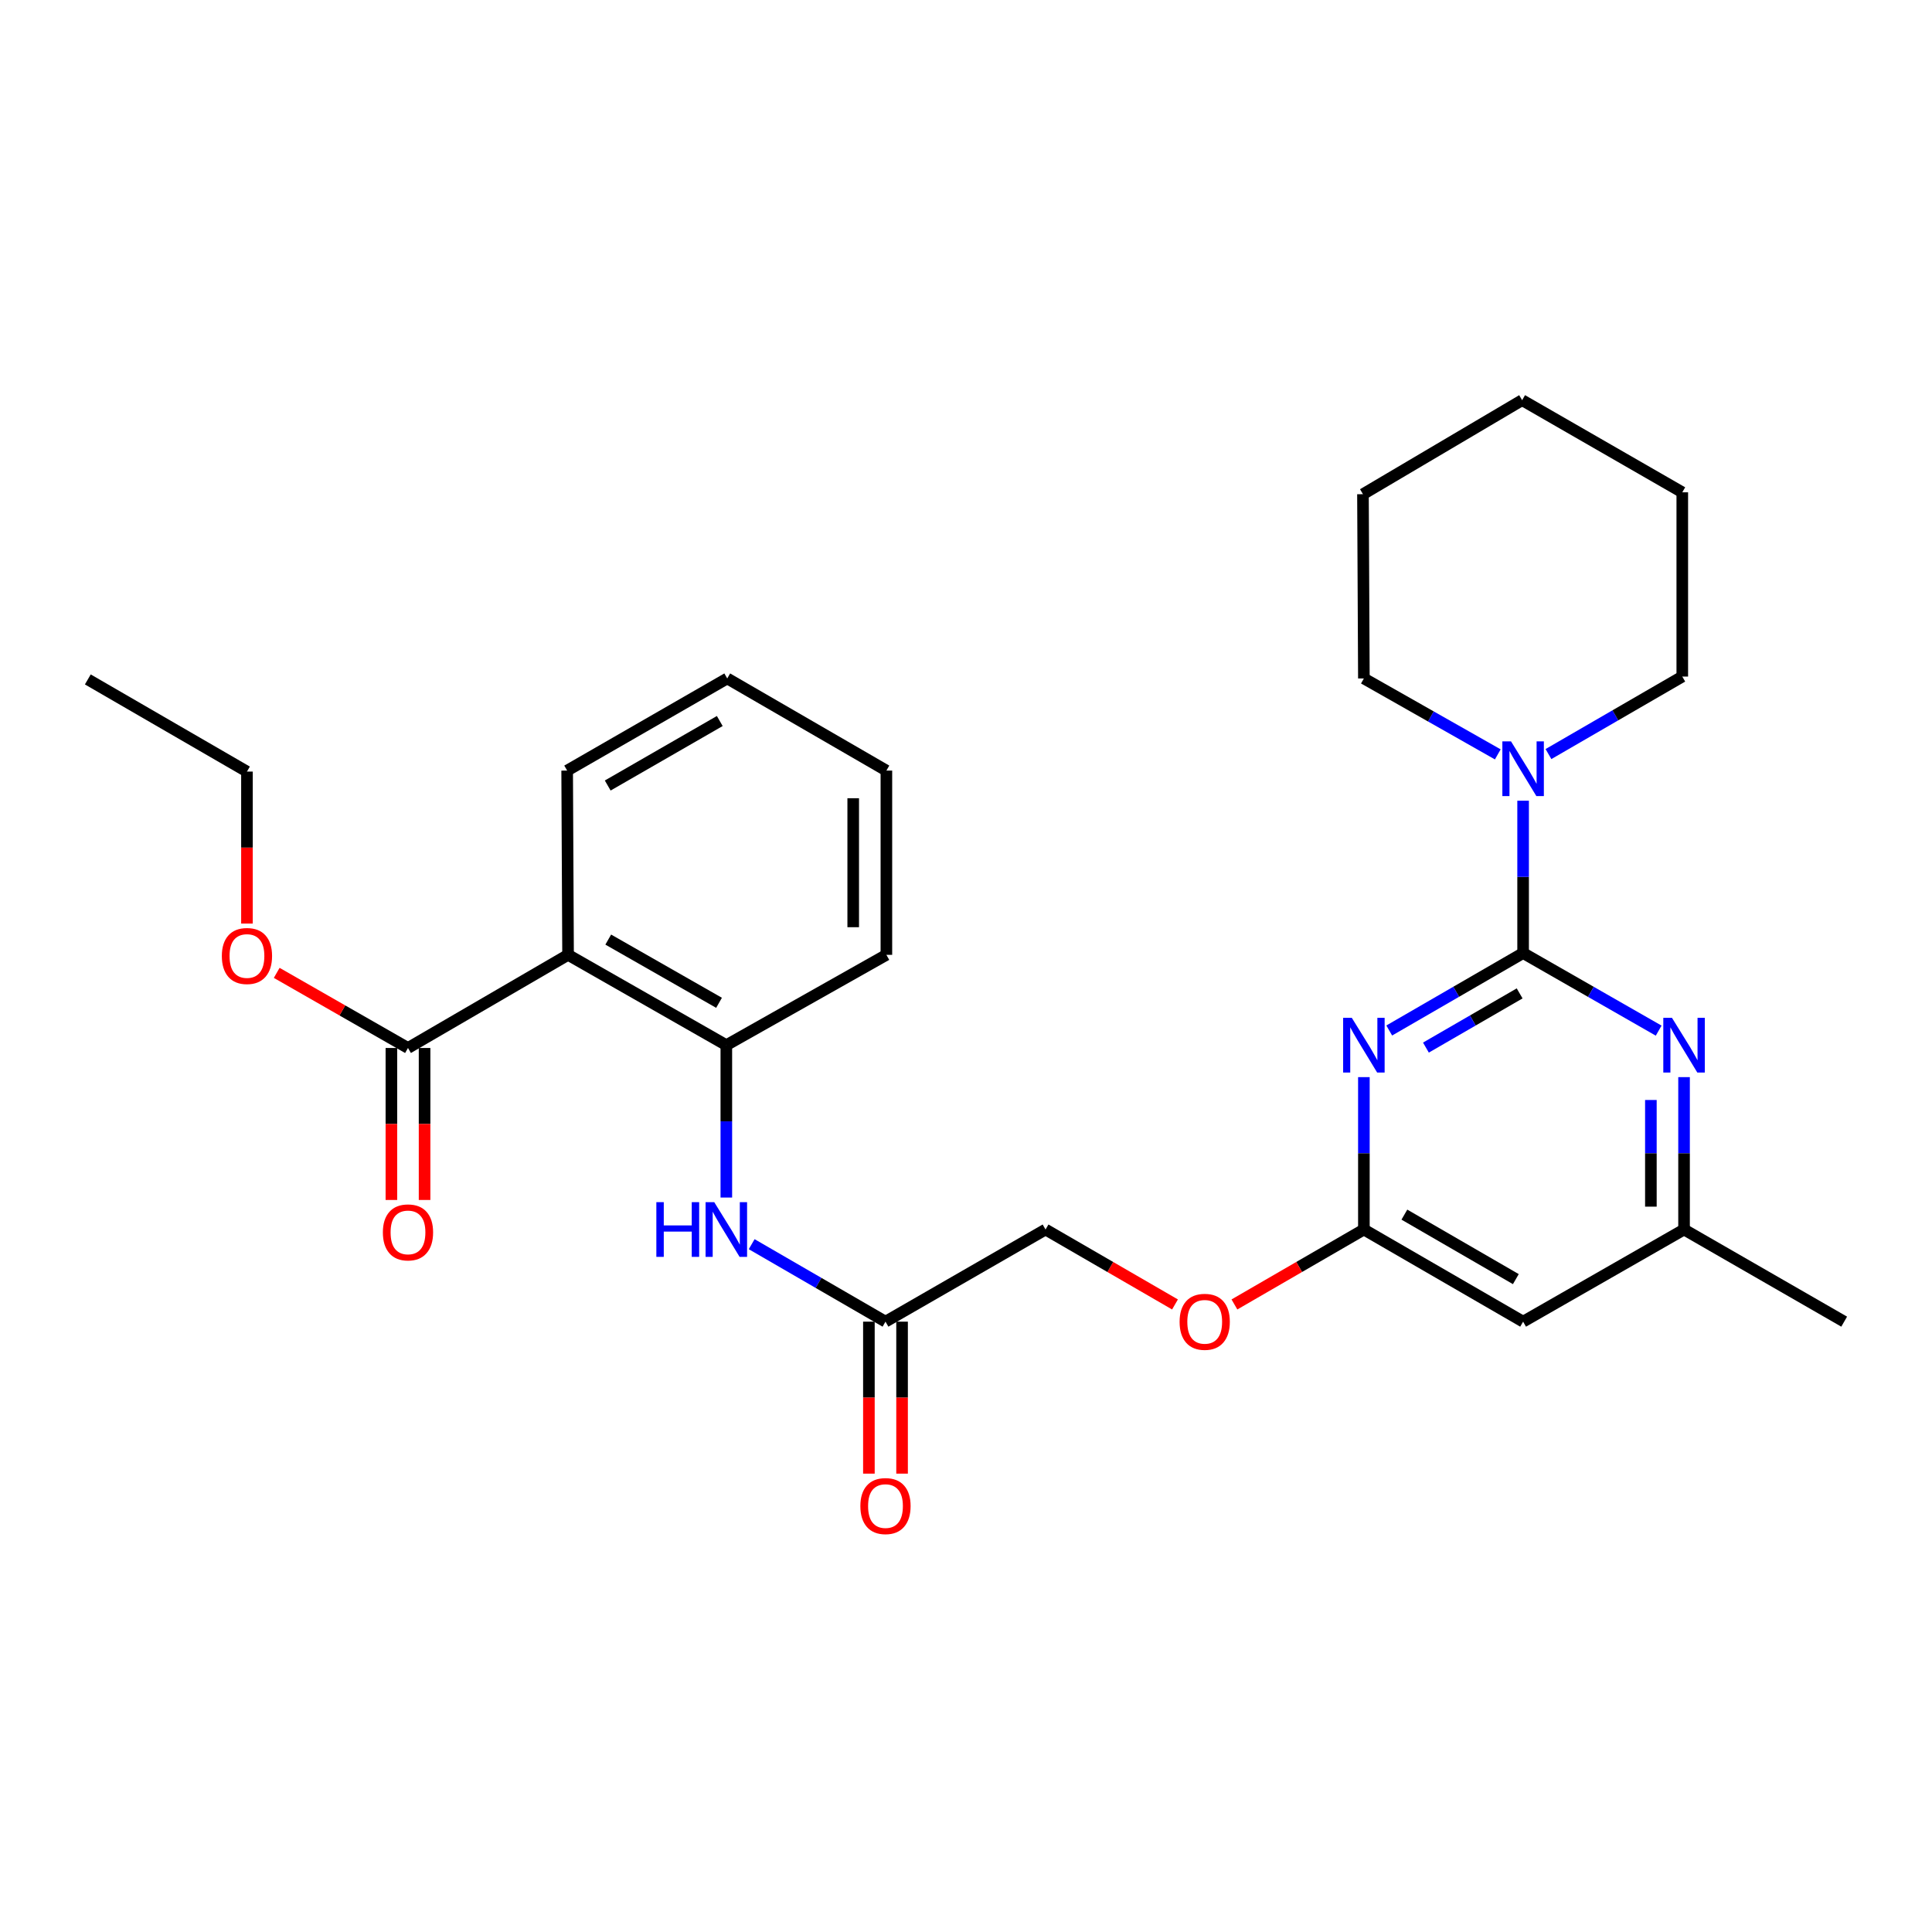 <?xml version='1.0' encoding='iso-8859-1'?>
<svg version='1.1' baseProfile='full'
              xmlns='http://www.w3.org/2000/svg'
                      xmlns:rdkit='http://www.rdkit.org/xml'
                      xmlns:xlink='http://www.w3.org/1999/xlink'
                  xml:space='preserve'
width='1000px' height='1000px' viewBox='0 0 1000 1000'>
<!-- END OF HEADER -->
<rect style='opacity:1.0;fill:#FFFFFF;stroke:none' width='1000' height='1000' x='0' y='0'> </rect>
<path class='bond-0' d='M 788.36,493.3 L 753.712,513.343' style='fill:none;fill-rule:evenodd;stroke:#000000;stroke-width:6px;stroke-linecap:butt;stroke-linejoin:miter;stroke-opacity:1' />
<path class='bond-0' d='M 753.712,513.343 L 719.064,533.386' style='fill:none;fill-rule:evenodd;stroke:#0000FF;stroke-width:6px;stroke-linecap:butt;stroke-linejoin:miter;stroke-opacity:1' />
<path class='bond-0' d='M 786.563,514.176 L 762.309,528.206' style='fill:none;fill-rule:evenodd;stroke:#000000;stroke-width:6px;stroke-linecap:butt;stroke-linejoin:miter;stroke-opacity:1' />
<path class='bond-0' d='M 762.309,528.206 L 738.056,542.235' style='fill:none;fill-rule:evenodd;stroke:#0000FF;stroke-width:6px;stroke-linecap:butt;stroke-linejoin:miter;stroke-opacity:1' />
<path class='bond-1' d='M 788.36,493.3 L 823.441,513.378' style='fill:none;fill-rule:evenodd;stroke:#000000;stroke-width:6px;stroke-linecap:butt;stroke-linejoin:miter;stroke-opacity:1' />
<path class='bond-1' d='M 823.441,513.378 L 858.523,533.456' style='fill:none;fill-rule:evenodd;stroke:#0000FF;stroke-width:6px;stroke-linecap:butt;stroke-linejoin:miter;stroke-opacity:1' />
<path class='bond-3' d='M 788.36,493.3 L 788.36,453.874' style='fill:none;fill-rule:evenodd;stroke:#000000;stroke-width:6px;stroke-linecap:butt;stroke-linejoin:miter;stroke-opacity:1' />
<path class='bond-3' d='M 788.36,453.874 L 788.36,414.447' style='fill:none;fill-rule:evenodd;stroke:#0000FF;stroke-width:6px;stroke-linecap:butt;stroke-linejoin:miter;stroke-opacity:1' />
<path class='bond-4' d='M 705.944,557.521 L 705.944,596.957' style='fill:none;fill-rule:evenodd;stroke:#0000FF;stroke-width:6px;stroke-linecap:butt;stroke-linejoin:miter;stroke-opacity:1' />
<path class='bond-4' d='M 705.944,596.957 L 705.944,636.393' style='fill:none;fill-rule:evenodd;stroke:#000000;stroke-width:6px;stroke-linecap:butt;stroke-linejoin:miter;stroke-opacity:1' />
<path class='bond-10' d='M 871.662,557.521 L 871.662,596.957' style='fill:none;fill-rule:evenodd;stroke:#0000FF;stroke-width:6px;stroke-linecap:butt;stroke-linejoin:miter;stroke-opacity:1' />
<path class='bond-10' d='M 871.662,596.957 L 871.662,636.393' style='fill:none;fill-rule:evenodd;stroke:#000000;stroke-width:6px;stroke-linecap:butt;stroke-linejoin:miter;stroke-opacity:1' />
<path class='bond-10' d='M 854.492,569.352 L 854.492,596.957' style='fill:none;fill-rule:evenodd;stroke:#0000FF;stroke-width:6px;stroke-linecap:butt;stroke-linejoin:miter;stroke-opacity:1' />
<path class='bond-10' d='M 854.492,596.957 L 854.492,624.562' style='fill:none;fill-rule:evenodd;stroke:#000000;stroke-width:6px;stroke-linecap:butt;stroke-linejoin:miter;stroke-opacity:1' />
<path class='bond-2' d='M 294.028,494.226 L 375.947,540.976' style='fill:none;fill-rule:evenodd;stroke:#000000;stroke-width:6px;stroke-linecap:butt;stroke-linejoin:miter;stroke-opacity:1' />
<path class='bond-2' d='M 314.826,486.326 L 372.17,519.051' style='fill:none;fill-rule:evenodd;stroke:#000000;stroke-width:6px;stroke-linecap:butt;stroke-linejoin:miter;stroke-opacity:1' />
<path class='bond-6' d='M 294.028,494.226 L 211.173,542.435' style='fill:none;fill-rule:evenodd;stroke:#000000;stroke-width:6px;stroke-linecap:butt;stroke-linejoin:miter;stroke-opacity:1' />
<path class='bond-16' d='M 294.028,494.226 L 293.56,398.856' style='fill:none;fill-rule:evenodd;stroke:#000000;stroke-width:6px;stroke-linecap:butt;stroke-linejoin:miter;stroke-opacity:1' />
<path class='bond-17' d='M 775.251,390.468 L 740.597,370.815' style='fill:none;fill-rule:evenodd;stroke:#0000FF;stroke-width:6px;stroke-linecap:butt;stroke-linejoin:miter;stroke-opacity:1' />
<path class='bond-17' d='M 740.597,370.815 L 705.944,351.162' style='fill:none;fill-rule:evenodd;stroke:#000000;stroke-width:6px;stroke-linecap:butt;stroke-linejoin:miter;stroke-opacity:1' />
<path class='bond-18' d='M 801.48,390.304 L 836.113,370.247' style='fill:none;fill-rule:evenodd;stroke:#0000FF;stroke-width:6px;stroke-linecap:butt;stroke-linejoin:miter;stroke-opacity:1' />
<path class='bond-18' d='M 836.113,370.247 L 870.747,350.189' style='fill:none;fill-rule:evenodd;stroke:#000000;stroke-width:6px;stroke-linecap:butt;stroke-linejoin:miter;stroke-opacity:1' />
<path class='bond-12' d='M 705.944,636.393 L 672.44,655.788' style='fill:none;fill-rule:evenodd;stroke:#000000;stroke-width:6px;stroke-linecap:butt;stroke-linejoin:miter;stroke-opacity:1' />
<path class='bond-12' d='M 672.44,655.788 L 638.937,675.184' style='fill:none;fill-rule:evenodd;stroke:#FF0000;stroke-width:6px;stroke-linecap:butt;stroke-linejoin:miter;stroke-opacity:1' />
<path class='bond-28' d='M 705.944,636.393 L 788.36,684.087' style='fill:none;fill-rule:evenodd;stroke:#000000;stroke-width:6px;stroke-linecap:butt;stroke-linejoin:miter;stroke-opacity:1' />
<path class='bond-28' d='M 726.906,628.686 L 784.597,662.072' style='fill:none;fill-rule:evenodd;stroke:#000000;stroke-width:6px;stroke-linecap:butt;stroke-linejoin:miter;stroke-opacity:1' />
<path class='bond-5' d='M 375.947,540.976 L 375.947,580.412' style='fill:none;fill-rule:evenodd;stroke:#000000;stroke-width:6px;stroke-linecap:butt;stroke-linejoin:miter;stroke-opacity:1' />
<path class='bond-5' d='M 375.947,580.412 L 375.947,619.847' style='fill:none;fill-rule:evenodd;stroke:#0000FF;stroke-width:6px;stroke-linecap:butt;stroke-linejoin:miter;stroke-opacity:1' />
<path class='bond-19' d='M 375.947,540.976 L 458.792,494.226' style='fill:none;fill-rule:evenodd;stroke:#000000;stroke-width:6px;stroke-linecap:butt;stroke-linejoin:miter;stroke-opacity:1' />
<path class='bond-11' d='M 202.588,542.435 L 202.588,581.768' style='fill:none;fill-rule:evenodd;stroke:#000000;stroke-width:6px;stroke-linecap:butt;stroke-linejoin:miter;stroke-opacity:1' />
<path class='bond-11' d='M 202.588,581.768 L 202.588,621.1' style='fill:none;fill-rule:evenodd;stroke:#FF0000;stroke-width:6px;stroke-linecap:butt;stroke-linejoin:miter;stroke-opacity:1' />
<path class='bond-11' d='M 219.758,542.435 L 219.758,581.768' style='fill:none;fill-rule:evenodd;stroke:#000000;stroke-width:6px;stroke-linecap:butt;stroke-linejoin:miter;stroke-opacity:1' />
<path class='bond-11' d='M 219.758,581.768 L 219.758,621.1' style='fill:none;fill-rule:evenodd;stroke:#FF0000;stroke-width:6px;stroke-linecap:butt;stroke-linejoin:miter;stroke-opacity:1' />
<path class='bond-15' d='M 211.173,542.435 L 177.198,522.994' style='fill:none;fill-rule:evenodd;stroke:#000000;stroke-width:6px;stroke-linecap:butt;stroke-linejoin:miter;stroke-opacity:1' />
<path class='bond-15' d='M 177.198,522.994 L 143.223,503.553' style='fill:none;fill-rule:evenodd;stroke:#FF0000;stroke-width:6px;stroke-linecap:butt;stroke-linejoin:miter;stroke-opacity:1' />
<path class='bond-7' d='M 389.067,643.989 L 423.696,664.038' style='fill:none;fill-rule:evenodd;stroke:#0000FF;stroke-width:6px;stroke-linecap:butt;stroke-linejoin:miter;stroke-opacity:1' />
<path class='bond-7' d='M 423.696,664.038 L 458.325,684.087' style='fill:none;fill-rule:evenodd;stroke:#000000;stroke-width:6px;stroke-linecap:butt;stroke-linejoin:miter;stroke-opacity:1' />
<path class='bond-8' d='M 788.36,684.087 L 871.662,636.393' style='fill:none;fill-rule:evenodd;stroke:#000000;stroke-width:6px;stroke-linecap:butt;stroke-linejoin:miter;stroke-opacity:1' />
<path class='bond-9' d='M 458.325,684.087 L 541.17,636.393' style='fill:none;fill-rule:evenodd;stroke:#000000;stroke-width:6px;stroke-linecap:butt;stroke-linejoin:miter;stroke-opacity:1' />
<path class='bond-13' d='M 449.74,684.087 L 449.74,723.42' style='fill:none;fill-rule:evenodd;stroke:#000000;stroke-width:6px;stroke-linecap:butt;stroke-linejoin:miter;stroke-opacity:1' />
<path class='bond-13' d='M 449.74,723.42 L 449.74,762.752' style='fill:none;fill-rule:evenodd;stroke:#FF0000;stroke-width:6px;stroke-linecap:butt;stroke-linejoin:miter;stroke-opacity:1' />
<path class='bond-13' d='M 466.91,684.087 L 466.91,723.42' style='fill:none;fill-rule:evenodd;stroke:#000000;stroke-width:6px;stroke-linecap:butt;stroke-linejoin:miter;stroke-opacity:1' />
<path class='bond-13' d='M 466.91,723.42 L 466.91,762.752' style='fill:none;fill-rule:evenodd;stroke:#FF0000;stroke-width:6px;stroke-linecap:butt;stroke-linejoin:miter;stroke-opacity:1' />
<path class='bond-20' d='M 871.662,636.393 L 954.545,684.087' style='fill:none;fill-rule:evenodd;stroke:#000000;stroke-width:6px;stroke-linecap:butt;stroke-linejoin:miter;stroke-opacity:1' />
<path class='bond-14' d='M 608.177,675.184 L 574.673,655.788' style='fill:none;fill-rule:evenodd;stroke:#FF0000;stroke-width:6px;stroke-linecap:butt;stroke-linejoin:miter;stroke-opacity:1' />
<path class='bond-14' d='M 574.673,655.788 L 541.17,636.393' style='fill:none;fill-rule:evenodd;stroke:#000000;stroke-width:6px;stroke-linecap:butt;stroke-linejoin:miter;stroke-opacity:1' />
<path class='bond-21' d='M 127.823,478.037 L 127.823,438.704' style='fill:none;fill-rule:evenodd;stroke:#FF0000;stroke-width:6px;stroke-linecap:butt;stroke-linejoin:miter;stroke-opacity:1' />
<path class='bond-21' d='M 127.823,438.704 L 127.823,399.371' style='fill:none;fill-rule:evenodd;stroke:#000000;stroke-width:6px;stroke-linecap:butt;stroke-linejoin:miter;stroke-opacity:1' />
<path class='bond-30' d='M 293.56,398.856 L 376.415,351.162' style='fill:none;fill-rule:evenodd;stroke:#000000;stroke-width:6px;stroke-linecap:butt;stroke-linejoin:miter;stroke-opacity:1' />
<path class='bond-30' d='M 314.554,406.583 L 372.552,373.197' style='fill:none;fill-rule:evenodd;stroke:#000000;stroke-width:6px;stroke-linecap:butt;stroke-linejoin:miter;stroke-opacity:1' />
<path class='bond-23' d='M 705.944,351.162 L 705.467,255.793' style='fill:none;fill-rule:evenodd;stroke:#000000;stroke-width:6px;stroke-linecap:butt;stroke-linejoin:miter;stroke-opacity:1' />
<path class='bond-24' d='M 870.747,350.189 L 870.747,254.82' style='fill:none;fill-rule:evenodd;stroke:#000000;stroke-width:6px;stroke-linecap:butt;stroke-linejoin:miter;stroke-opacity:1' />
<path class='bond-25' d='M 458.792,494.226 L 458.792,398.856' style='fill:none;fill-rule:evenodd;stroke:#000000;stroke-width:6px;stroke-linecap:butt;stroke-linejoin:miter;stroke-opacity:1' />
<path class='bond-25' d='M 441.622,479.92 L 441.622,413.162' style='fill:none;fill-rule:evenodd;stroke:#000000;stroke-width:6px;stroke-linecap:butt;stroke-linejoin:miter;stroke-opacity:1' />
<path class='bond-26' d='M 127.823,399.371 L 45.455,351.668' style='fill:none;fill-rule:evenodd;stroke:#000000;stroke-width:6px;stroke-linecap:butt;stroke-linejoin:miter;stroke-opacity:1' />
<path class='bond-22' d='M 376.415,351.162 L 458.792,398.856' style='fill:none;fill-rule:evenodd;stroke:#000000;stroke-width:6px;stroke-linecap:butt;stroke-linejoin:miter;stroke-opacity:1' />
<path class='bond-29' d='M 705.467,255.793 L 787.854,207.125' style='fill:none;fill-rule:evenodd;stroke:#000000;stroke-width:6px;stroke-linecap:butt;stroke-linejoin:miter;stroke-opacity:1' />
<path class='bond-27' d='M 870.747,254.82 L 787.854,207.125' style='fill:none;fill-rule:evenodd;stroke:#000000;stroke-width:6px;stroke-linecap:butt;stroke-linejoin:miter;stroke-opacity:1' />
<path  class='atom-1' d='M 699.684 526.816
L 708.964 541.816
Q 709.884 543.296, 711.364 545.976
Q 712.844 548.656, 712.924 548.816
L 712.924 526.816
L 716.684 526.816
L 716.684 555.136
L 712.804 555.136
L 702.844 538.736
Q 701.684 536.816, 700.444 534.616
Q 699.244 532.416, 698.884 531.736
L 698.884 555.136
L 695.204 555.136
L 695.204 526.816
L 699.684 526.816
' fill='#0000FF'/>
<path  class='atom-2' d='M 865.402 526.816
L 874.682 541.816
Q 875.602 543.296, 877.082 545.976
Q 878.562 548.656, 878.642 548.816
L 878.642 526.816
L 882.402 526.816
L 882.402 555.136
L 878.522 555.136
L 868.562 538.736
Q 867.402 536.816, 866.162 534.616
Q 864.962 532.416, 864.602 531.736
L 864.602 555.136
L 860.922 555.136
L 860.922 526.816
L 865.402 526.816
' fill='#0000FF'/>
<path  class='atom-4' d='M 782.1 383.742
L 791.38 398.742
Q 792.3 400.222, 793.78 402.902
Q 795.26 405.582, 795.34 405.742
L 795.34 383.742
L 799.1 383.742
L 799.1 412.062
L 795.22 412.062
L 785.26 395.662
Q 784.1 393.742, 782.86 391.542
Q 781.66 389.342, 781.3 388.662
L 781.3 412.062
L 777.62 412.062
L 777.62 383.742
L 782.1 383.742
' fill='#0000FF'/>
<path  class='atom-8' d='M 339.727 622.233
L 343.567 622.233
L 343.567 634.273
L 358.047 634.273
L 358.047 622.233
L 361.887 622.233
L 361.887 650.553
L 358.047 650.553
L 358.047 637.473
L 343.567 637.473
L 343.567 650.553
L 339.727 650.553
L 339.727 622.233
' fill='#0000FF'/>
<path  class='atom-8' d='M 369.687 622.233
L 378.967 637.233
Q 379.887 638.713, 381.367 641.393
Q 382.847 644.073, 382.927 644.233
L 382.927 622.233
L 386.687 622.233
L 386.687 650.553
L 382.807 650.553
L 372.847 634.153
Q 371.687 632.233, 370.447 630.033
Q 369.247 627.833, 368.887 627.153
L 368.887 650.553
L 365.207 650.553
L 365.207 622.233
L 369.687 622.233
' fill='#0000FF'/>
<path  class='atom-12' d='M 198.173 637.885
Q 198.173 631.085, 201.533 627.285
Q 204.893 623.485, 211.173 623.485
Q 217.453 623.485, 220.813 627.285
Q 224.173 631.085, 224.173 637.885
Q 224.173 644.765, 220.773 648.685
Q 217.373 652.565, 211.173 652.565
Q 204.933 652.565, 201.533 648.685
Q 198.173 644.805, 198.173 637.885
M 211.173 649.365
Q 215.493 649.365, 217.813 646.485
Q 220.173 643.565, 220.173 637.885
Q 220.173 632.325, 217.813 629.525
Q 215.493 626.685, 211.173 626.685
Q 206.853 626.685, 204.493 629.485
Q 202.173 632.285, 202.173 637.885
Q 202.173 643.605, 204.493 646.485
Q 206.853 649.365, 211.173 649.365
' fill='#FF0000'/>
<path  class='atom-13' d='M 610.557 684.167
Q 610.557 677.367, 613.917 673.567
Q 617.277 669.767, 623.557 669.767
Q 629.837 669.767, 633.197 673.567
Q 636.557 677.367, 636.557 684.167
Q 636.557 691.047, 633.157 694.967
Q 629.757 698.847, 623.557 698.847
Q 617.317 698.847, 613.917 694.967
Q 610.557 691.087, 610.557 684.167
M 623.557 695.647
Q 627.877 695.647, 630.197 692.767
Q 632.557 689.847, 632.557 684.167
Q 632.557 678.607, 630.197 675.807
Q 627.877 672.967, 623.557 672.967
Q 619.237 672.967, 616.877 675.767
Q 614.557 678.567, 614.557 684.167
Q 614.557 689.887, 616.877 692.767
Q 619.237 695.647, 623.557 695.647
' fill='#FF0000'/>
<path  class='atom-14' d='M 445.325 779.537
Q 445.325 772.737, 448.685 768.937
Q 452.045 765.137, 458.325 765.137
Q 464.605 765.137, 467.965 768.937
Q 471.325 772.737, 471.325 779.537
Q 471.325 786.417, 467.925 790.337
Q 464.525 794.217, 458.325 794.217
Q 452.085 794.217, 448.685 790.337
Q 445.325 786.457, 445.325 779.537
M 458.325 791.017
Q 462.645 791.017, 464.965 788.137
Q 467.325 785.217, 467.325 779.537
Q 467.325 773.977, 464.965 771.177
Q 462.645 768.337, 458.325 768.337
Q 454.005 768.337, 451.645 771.137
Q 449.325 773.937, 449.325 779.537
Q 449.325 785.257, 451.645 788.137
Q 454.005 791.017, 458.325 791.017
' fill='#FF0000'/>
<path  class='atom-16' d='M 114.823 494.821
Q 114.823 488.021, 118.183 484.221
Q 121.543 480.421, 127.823 480.421
Q 134.103 480.421, 137.463 484.221
Q 140.823 488.021, 140.823 494.821
Q 140.823 501.701, 137.423 505.621
Q 134.023 509.501, 127.823 509.501
Q 121.583 509.501, 118.183 505.621
Q 114.823 501.741, 114.823 494.821
M 127.823 506.301
Q 132.143 506.301, 134.463 503.421
Q 136.823 500.501, 136.823 494.821
Q 136.823 489.261, 134.463 486.461
Q 132.143 483.621, 127.823 483.621
Q 123.503 483.621, 121.143 486.421
Q 118.823 489.221, 118.823 494.821
Q 118.823 500.541, 121.143 503.421
Q 123.503 506.301, 127.823 506.301
' fill='#FF0000'/>
</svg>
